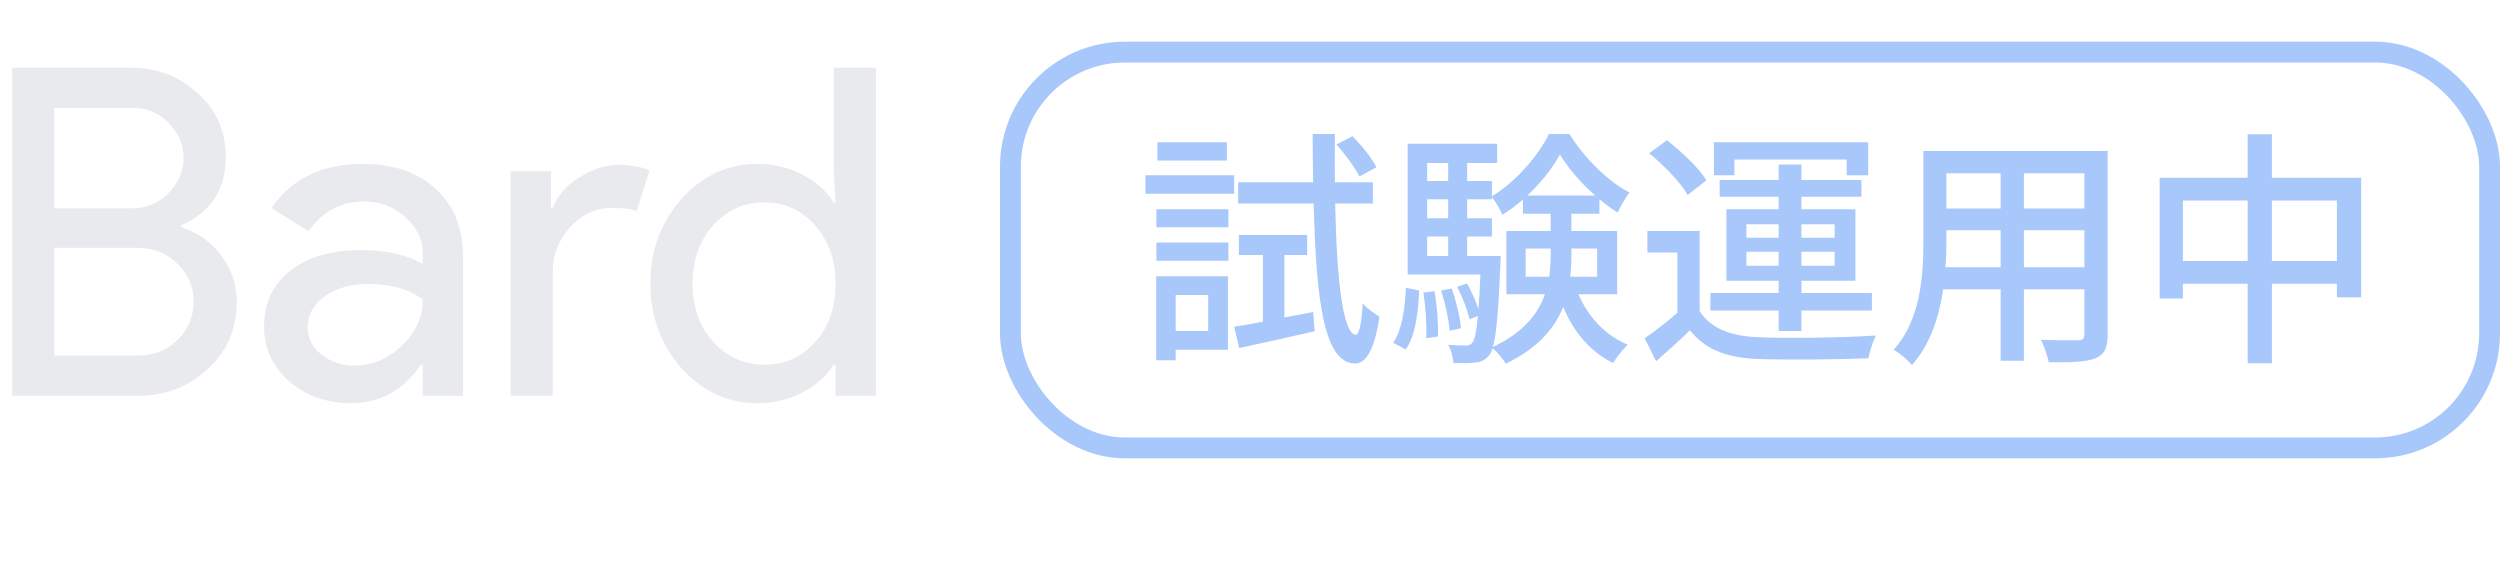 <svg width="120" height="28" viewBox="0 0 120 28" fill="none" xmlns="http://www.w3.org/2000/svg">
<g clip-path="url(#clip0_8509_334824)">
<path d="M0.584 19V3.248H6.282C7.529 3.248 8.599 3.659 9.494 4.48C10.389 5.287 10.836 6.306 10.836 7.538C10.836 9.093 10.125 10.185 8.702 10.816V10.904C9.509 11.168 10.154 11.63 10.638 12.29C11.122 12.935 11.364 13.676 11.364 14.512C11.364 15.803 10.895 16.873 9.956 17.724C9.047 18.575 7.925 19 6.59 19H0.584ZM2.608 5.184V10.002H6.282C7.001 10.002 7.602 9.76 8.086 9.276C8.57 8.777 8.812 8.213 8.812 7.582C8.812 6.966 8.577 6.409 8.108 5.91C7.639 5.426 7.059 5.184 6.37 5.184H2.608ZM2.608 11.894V17.064H6.678C7.411 17.064 8.035 16.807 8.548 16.294C9.047 15.781 9.296 15.172 9.296 14.468C9.296 13.779 9.039 13.177 8.526 12.664C8.013 12.151 7.367 11.894 6.59 11.894H2.608ZM14.768 15.7C14.768 16.228 14.989 16.668 15.428 17.02C15.883 17.372 16.411 17.548 17.012 17.548C17.863 17.548 18.619 17.233 19.279 16.602C19.953 15.971 20.291 15.231 20.291 14.38C19.66 13.881 18.78 13.632 17.651 13.632C16.829 13.632 16.14 13.83 15.582 14.226C15.04 14.622 14.768 15.113 14.768 15.7ZM17.387 7.868C18.883 7.868 20.063 8.271 20.928 9.078C21.794 9.87 22.227 10.963 22.227 12.356V19H20.291V17.504H20.203C19.366 18.736 18.252 19.352 16.858 19.352C15.671 19.352 14.673 19 13.867 18.296C13.075 17.592 12.678 16.712 12.678 15.656C12.678 14.541 13.097 13.654 13.932 12.994C14.783 12.334 15.912 12.004 17.32 12.004C18.523 12.004 19.513 12.224 20.291 12.664V12.202C20.291 11.498 20.012 10.904 19.454 10.42C18.897 9.921 18.244 9.672 17.497 9.672C16.367 9.672 15.473 10.149 14.812 11.102L13.03 9.98C14.013 8.572 15.465 7.868 17.387 7.868ZM26.533 19H24.509V8.22H26.445V9.98H26.533C26.739 9.408 27.157 8.924 27.787 8.528C28.433 8.117 29.063 7.912 29.679 7.912C30.266 7.912 30.765 8 31.175 8.176L30.559 10.134C30.31 10.031 29.914 9.98 29.371 9.98C28.609 9.98 27.941 10.288 27.369 10.904C26.812 11.52 26.533 12.239 26.533 13.06V19ZM36.675 17.504C37.673 17.504 38.487 17.145 39.117 16.426C39.778 15.707 40.108 14.769 40.108 13.61C40.108 12.481 39.778 11.549 39.117 10.816C38.472 10.083 37.658 9.716 36.675 9.716C35.708 9.716 34.894 10.083 34.233 10.816C33.574 11.549 33.243 12.481 33.243 13.61C33.243 14.754 33.574 15.685 34.233 16.404C34.894 17.137 35.708 17.504 36.675 17.504ZM36.346 19.352C34.938 19.352 33.727 18.795 32.715 17.68C31.718 16.551 31.22 15.194 31.22 13.61C31.22 12.026 31.718 10.669 32.715 9.54C33.727 8.425 34.938 7.868 36.346 7.868C37.138 7.868 37.856 8.037 38.502 8.374C39.161 8.711 39.667 9.159 40.02 9.716H40.108L40.02 8.22V3.248H42.044V19H40.108V17.504H40.02C39.667 18.061 39.161 18.509 38.502 18.846C37.856 19.183 37.138 19.352 36.346 19.352Z" fill="#E8EAED"/>
<path d="M66.068 8.028C65.852 7.596 65.36 6.972 64.916 6.54L64.148 6.936C64.568 7.404 65.048 8.052 65.252 8.472L66.068 8.028ZM58.892 6.828H55.556V7.704H58.892V6.828ZM59.24 8.412H54.98V9.3H59.24V8.412ZM57.992 14.16V15.888H56.432V14.16H57.992ZM58.94 13.26H55.496V17.292H56.432V16.788H58.94V13.26ZM55.508 12.516H58.964V11.64H55.508V12.516ZM55.508 10.908H58.964V10.044H55.508V10.908ZM61.652 15.24V12.24H62.744V11.28H59.468V12.24H60.62V15.444C60.104 15.54 59.636 15.624 59.24 15.684L59.48 16.704C60.512 16.488 61.844 16.188 63.104 15.9L63.032 14.976L61.652 15.24ZM65.9 9.768V8.748H64.076C64.064 8.016 64.064 7.236 64.076 6.432H63.008C63.008 7.236 63.02 8.016 63.032 8.748H59.432V9.768H63.056C63.176 14.496 63.56 17.4 65.024 17.448C65.456 17.46 65.948 17.028 66.212 15.204C66.044 15.096 65.588 14.796 65.408 14.556C65.36 15.504 65.24 16.08 65.072 16.068C64.472 16.032 64.16 13.5 64.088 9.768H65.9ZM67.472 16.776C67.94 16.128 68.072 15.012 68.12 13.944L67.484 13.812C67.436 14.832 67.292 15.852 66.872 16.452L67.472 16.776ZM68.324 14.04C68.432 14.748 68.492 15.636 68.456 16.236L69.02 16.152C69.044 15.576 68.984 14.676 68.852 13.98L68.324 14.04ZM70.424 12.288V11.352H71.612V10.476H70.424V9.564H71.612V9.456C71.792 9.684 72.008 10.068 72.116 10.308C72.452 10.104 72.788 9.852 73.1 9.576V10.26H74.432V11.088H72.308V14.124H74.156C73.832 15.06 73.124 15.96 71.66 16.656C71.828 16.068 71.924 14.904 72.02 12.696C72.032 12.576 72.032 12.288 72.032 12.288H70.424ZM68.504 11.352H69.512V12.288H68.504V11.352ZM69.512 9.564V10.476H68.504V9.564H69.512ZM69.512 7.824V8.688H68.504V7.824H69.512ZM73.316 9.384C73.964 8.772 74.528 8.064 74.876 7.416C75.284 8.088 75.896 8.796 76.568 9.384H73.316ZM76.664 11.928V13.284H75.368C75.416 12.912 75.428 12.54 75.428 12.168V11.928H76.664ZM73.232 13.284V11.928H74.432V12.156C74.432 12.528 74.42 12.9 74.36 13.284H73.232ZM77.624 14.124V11.088H75.428V10.26H76.772V9.564C77.06 9.804 77.36 10.02 77.648 10.2C77.792 9.888 78.02 9.492 78.212 9.24C77.156 8.688 76.04 7.572 75.332 6.432H74.348C73.832 7.488 72.74 8.748 71.612 9.42V8.688H70.424V7.824H71.864V6.9H67.568V13.176H71.06C71.036 13.86 71 14.4 70.964 14.844C70.844 14.46 70.628 13.98 70.424 13.608L69.944 13.764C70.196 14.256 70.448 14.892 70.532 15.324L70.94 15.168C70.868 15.948 70.784 16.308 70.676 16.44C70.592 16.56 70.496 16.584 70.364 16.584C70.208 16.584 69.884 16.584 69.512 16.548C69.656 16.776 69.74 17.16 69.764 17.424C70.172 17.436 70.568 17.436 70.82 17.4C71.096 17.376 71.3 17.28 71.48 17.052C71.54 16.98 71.6 16.872 71.648 16.716C71.864 16.896 72.164 17.244 72.272 17.46C73.82 16.716 74.624 15.756 75.032 14.736C75.536 15.936 76.34 16.896 77.432 17.424C77.588 17.16 77.912 16.74 78.14 16.548C77.06 16.104 76.232 15.216 75.764 14.124H77.624ZM70.124 15.756C70.088 15.252 69.896 14.448 69.68 13.848L69.176 13.944C69.368 14.556 69.548 15.36 69.584 15.876L70.124 15.756ZM83.252 7.656H88.64V8.412H89.672V6.828H82.268V8.412H83.252V7.656ZM83.828 12.756V12.084H85.376V12.756H83.828ZM83.828 10.764H85.376V11.412H83.828V10.764ZM88.064 10.764V11.412H86.468V10.764H88.064ZM88.064 12.756H86.468V12.084H88.064V12.756ZM85.376 15.888H86.468V14.904H89.852V14.064H86.468V13.476H89.06V10.044H86.468V9.444H89.348V8.64H86.468V7.896H85.376V8.64H82.544V9.444H85.376V10.044H82.868V13.476H85.376V14.064H82.1V14.904H85.376V15.888ZM81.908 8.652C81.548 8.064 80.708 7.272 80.012 6.732L79.16 7.356C79.868 7.932 80.672 8.76 81.008 9.36L81.908 8.652ZM81.584 11.088H79.076V12.12H80.516V15.012C80.012 15.456 79.424 15.912 78.944 16.236L79.496 17.34C80.084 16.824 80.612 16.344 81.116 15.852C81.848 16.776 82.88 17.172 84.368 17.232C85.76 17.28 88.304 17.256 89.684 17.196C89.744 16.872 89.912 16.356 90.044 16.104C88.52 16.212 85.736 16.248 84.38 16.188C83.048 16.128 82.1 15.756 81.584 14.928V11.088ZM97.148 12.828V11.052H100.052V12.828H97.148ZM93.38 12.828C93.416 12.384 93.428 11.94 93.428 11.532V11.052H96.032V12.828H93.38ZM96.032 8.316V10.008H93.428V8.316H96.032ZM100.052 10.008H97.148V8.316H100.052V10.008ZM101.168 7.248H92.324V11.52C92.324 13.212 92.204 15.336 90.896 16.788C91.148 16.92 91.604 17.304 91.772 17.52C92.648 16.548 93.08 15.204 93.272 13.884H96.032V17.316H97.148V13.884H100.052V16.032C100.052 16.26 99.968 16.332 99.752 16.332C99.524 16.332 98.732 16.344 97.964 16.308C98.108 16.596 98.288 17.088 98.336 17.388C99.44 17.4 100.136 17.376 100.58 17.196C101.012 17.028 101.168 16.692 101.168 16.044V7.248ZM109.052 12.528V9.624H112.172V12.528H109.052ZM104.78 12.528V9.624H107.888V12.528H104.78ZM109.052 8.532V6.444H107.888V8.532H103.664V14.328H104.78V13.62H107.888V17.436H109.052V13.62H112.172V14.268H113.336V8.532H109.052Z" fill="#A8C7FA"/>
<rect x="48.5" y="2.5" width="71" height="19" rx="5.5" stroke="#A8C7FA"/>
</g>
<defs>
<clipPath id="clip0_8509_334824">
<rect width="120" height="28" fill="white"/>
</clipPath>
</defs>
</svg>

